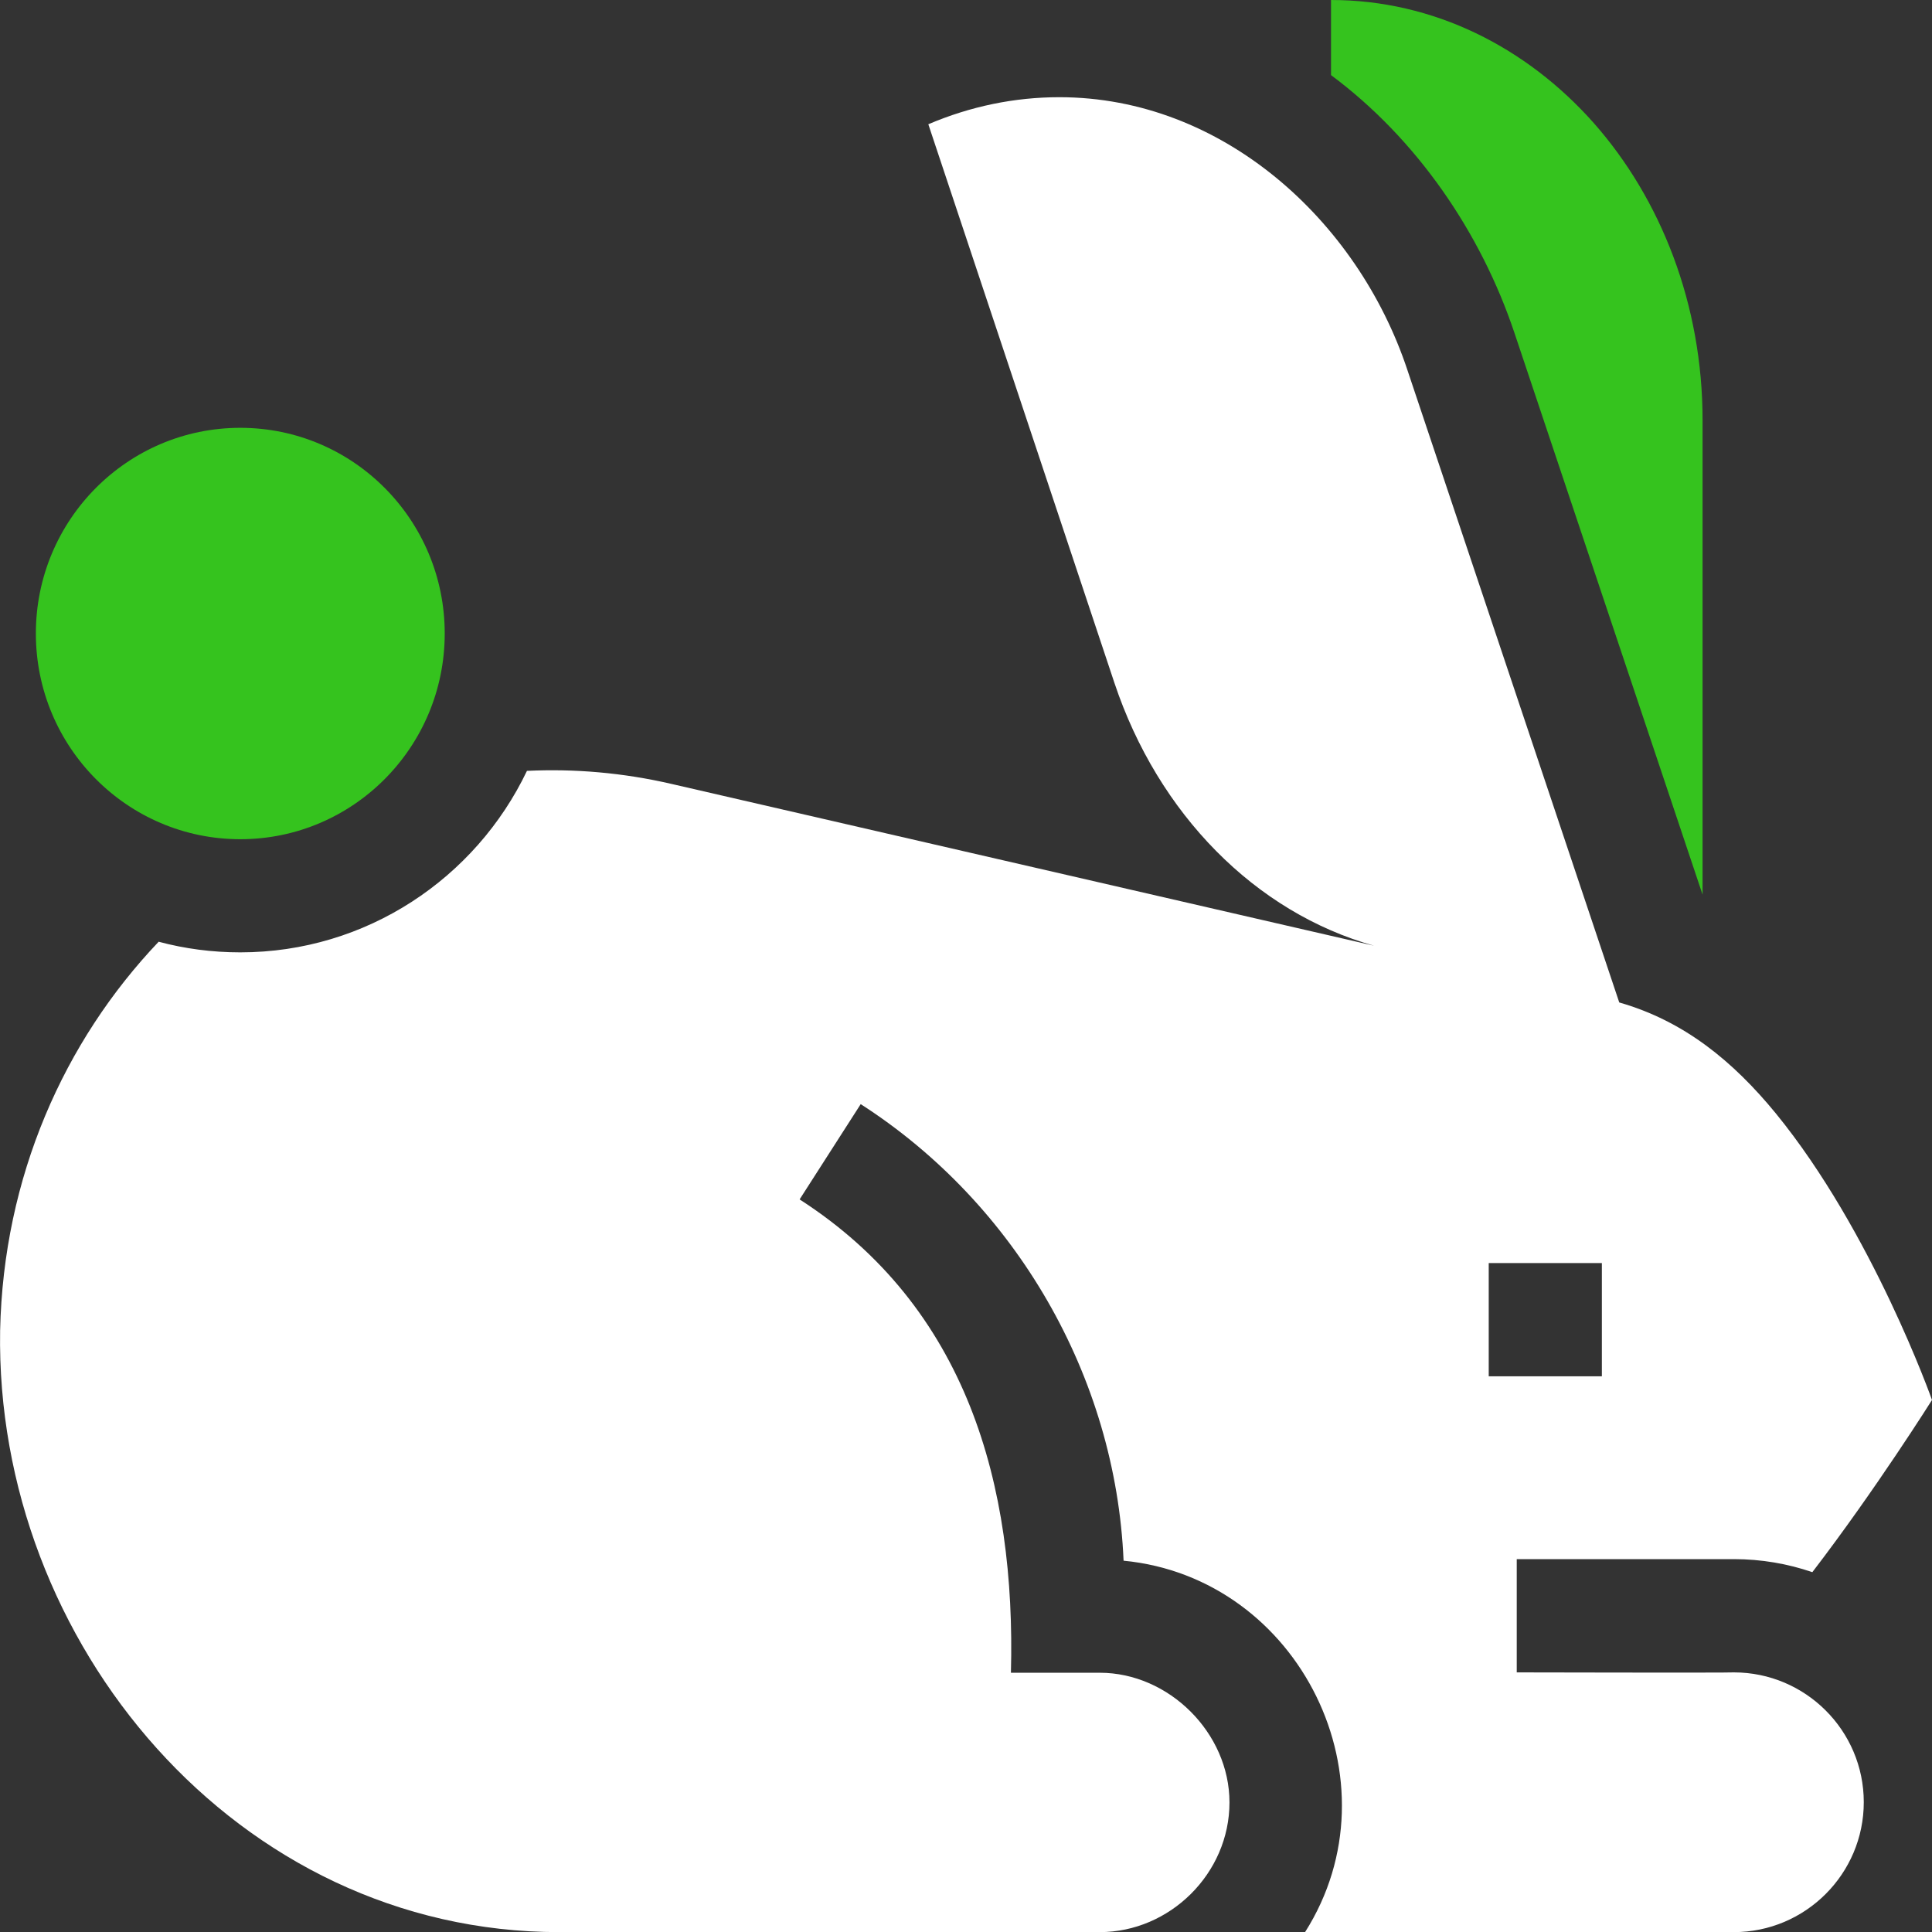 <svg width="16" height="16" viewBox="0 0 16 16" fill="none" xmlns="http://www.w3.org/2000/svg">
<rect x="0" y="0" width="16" height="16" fill="#333333" stroke="none"/>
<g clip-path="url(#clip0_3811_95357)">
<path d="M14.359 13.85C14.329 13.854 12.561 13.85 12.561 13.85V12.912H14.359C14.586 12.912 14.805 12.95 15.009 13.02C15.533 12.337 16 11.594 16 11.594C16 11.594 15.507 10.2 14.706 9.22C14.354 8.791 13.949 8.456 13.41 8.302L11.654 3.06C11.242 1.824 10.122 0.805 8.773 0.805C8.403 0.805 8.038 0.88 7.688 1.029L9.229 5.655C9.592 6.742 10.396 7.556 11.379 7.832L5.565 6.493C5.16 6.399 4.757 6.365 4.364 6.384C3.94 7.272 3.035 7.887 1.99 7.887C1.757 7.887 1.53 7.857 1.314 7.799C0.531 8.622 0.028 9.746 0.001 11.02C-0.042 13.603 1.961 16.001 4.631 16.001H9.108C9.686 16.001 10.182 15.517 10.182 14.927C10.182 14.351 9.68 13.853 9.108 13.853H8.372C8.413 12.3 8.01 10.826 6.622 9.933L7.128 9.144C8.413 9.97 9.24 11.401 9.305 12.925C10.766 13.066 11.599 14.754 10.808 16.001H14.359C14.952 16.001 15.435 15.518 15.435 14.925C15.435 14.332 14.952 13.85 14.359 13.85ZM12.329 10.46H13.266V11.398H12.329V10.46Z" fill="white"/>
<path d="M1.99 6.95C2.925 6.95 3.683 6.187 3.683 5.246C3.683 4.306 2.925 3.543 1.99 3.543C1.055 3.543 0.297 4.306 0.297 5.246C0.297 6.187 1.055 6.95 1.99 6.95Z" fill="#35C31E"/>
<path d="M12.543 2.76L14.1 7.409V3.481C14.1 2.52 13.755 1.649 13.199 1.019C12.641 0.39 11.872 0 11.023 0V0.622C11.733 1.15 12.264 1.925 12.543 2.76Z" fill="#35C31E"/>
</g>
<defs>
<clipPath id="clip0_3811_95357">
<rect width="16" height="16" fill="white"/>
</clipPath>
</defs>
</svg>
